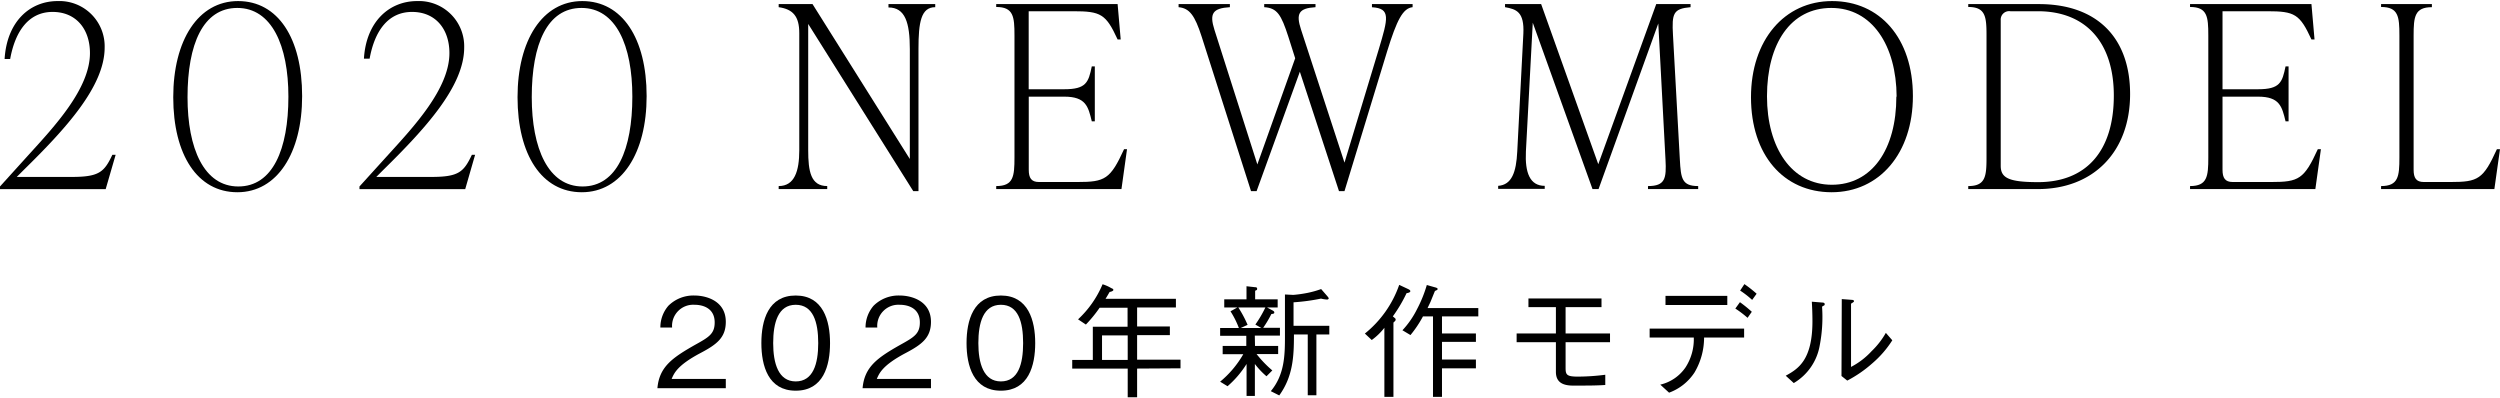 <svg xmlns="http://www.w3.org/2000/svg" viewBox="0 0 364.08 57.7" width="364" height="58"><g id="レイヤー_2" data-name="レイヤー 2"><g id="デザイン"><path d="M95.74,56.38c.27-3.13,2.2-4.45,5.49-6.32,2-1.11,2.85-1.6,2.85-3.26,0-2.07-1.7-2.57-2.92-2.57a3.08,3.08,0,0,0-3.28,3.31H96.17a4.83,4.83,0,0,1,1.17-3.17,5.17,5.17,0,0,1,3.78-1.49c1.87,0,4.58.86,4.58,3.83,0,2.33-1.35,3.32-3.77,4.59-3.31,1.77-3.76,2.9-4.12,3.73h7.89v1.35Z"/><path d="M115.88,56.74c-4,0-5-3.62-5-6.93s1-6.93,5-6.93,5,3.65,5,6.93S119.92,56.74,115.88,56.74Zm0-12.51c-2.57,0-3.28,2.63-3.28,5.58s.76,5.58,3.28,5.58,3.28-2.52,3.28-5.58S118.42,44.23,115.88,44.23Z"/><path d="M125.62,56.38c.27-3.13,2.19-4.45,5.49-6.32,2-1.11,2.85-1.6,2.85-3.26,0-2.07-1.7-2.57-2.92-2.57a3.08,3.08,0,0,0-3.28,3.31h-1.71a4.83,4.83,0,0,1,1.17-3.17A5.17,5.17,0,0,1,131,42.88c1.87,0,4.58.86,4.58,3.83,0,2.33-1.35,3.32-3.77,4.59-3.31,1.77-3.76,2.9-4.12,3.73h7.89v1.35Z"/><path d="M145.76,56.74c-4,0-5-3.62-5-6.93s1-6.93,5-6.93,5,3.65,5,6.93S149.79,56.74,145.76,56.74Zm0-12.51c-2.57,0-3.28,2.63-3.28,5.58s.76,5.58,3.28,5.58S149,52.87,149,49.81,148.3,44.23,145.76,44.23Z"/><path d="M165.6,53.52V57.7h-1.37V53.52h-8.08V52.26h3V47.43h5.06V44.66h-4.07a19.41,19.41,0,0,1-2,2.45L157,46.35a14.84,14.84,0,0,0,3.57-5.11,5.75,5.75,0,0,1,1.26.56c.22.09.31.14.31.27s-.27.25-.54.29c-.13.21-.27.48-.6,1h10.25v1.26H165.6v2.77h4.77v1.26H165.6v3.57h6.32v1.26Zm-1.37-4.83h-3.74v3.57h3.74Z"/><path d="M182.77,50.22h3.37v1.19H183a16.31,16.31,0,0,0,2.29,2.38l-.85.85a11.35,11.35,0,0,1-1.69-1.79V57.5h-1.21V52.85a14.22,14.22,0,0,1-2.77,3.24l-1.08-.66a14.61,14.61,0,0,0,3.37-4h-3V50.22h3.44V48.75h-3.81V47.61h2.73a12.87,12.87,0,0,0-1.22-2.43l1-.56h-1.91V43.44h3.24V41.53l1.25.14c.09,0,.3,0,.3.22s-.07.18-.29.3v1.25h3.28v1.18h-1.55l.78.42c.16.09.28.16.28.32s-.14.18-.43.22a16,16,0,0,1-1.19,2h2.44v1.14h-3.66Zm.92-2.61-.87-.5a16.93,16.93,0,0,0,1.46-2.49h-3.94a17.07,17.07,0,0,1,1.35,2.53l-1,.46Zm4.75.94c0,3.13-.11,6.07-2.14,8.88l-1.23-.62c2-2.41,2.06-5.18,2.06-8V42.73l1.22.06a18,18,0,0,0,2.05-.29,13.81,13.81,0,0,0,2-.56l.92,1.06c.11.13.18.22.18.31s-.15.16-.2.16a4.79,4.79,0,0,1-.92-.14,29.23,29.23,0,0,1-4,.54v3.42h5.21v1.26h-1.88v8.86h-1.26V48.55Z"/><path d="M204.84,42.54a21.3,21.3,0,0,1-2,3.38c.37.31.41.32.41.45s0,.16-.32.45V57.64h-1.32V47.58a9,9,0,0,1-1.84,1.78l-1-.94a15.73,15.73,0,0,0,5-7.09l1.3.61c.12.06.32.16.32.31S205.14,42.5,204.84,42.54ZM210,45.92v2.49h4.94v1.22H210V52.2h4.94v1.28H210v4.16h-1.31V45.92h-1.46a16.42,16.42,0,0,1-1.82,2.72l-1.17-.7a12.93,12.93,0,0,0,2.14-3.1,18.75,18.75,0,0,0,1.41-3.49l1.2.34c.22.05.38.13.38.25s-.25.22-.39.27c-.11.25-.56,1.37-.65,1.59-.18.39-.31.64-.43.91h7.39v1.21Z"/><path d="M228,53.43c0,1,.18,1.26,1.78,1.26a31.71,31.71,0,0,0,4-.27v1.49c-1.21.08-2.22.09-4.67.09-1.49,0-2.52-.46-2.52-2V49.68h-5.72V48.41h5.72V44.57h-4V43.31h10.64v1.26H228v3.84h6.47v1.27H228Z"/><path d="M248.17,49a10,10,0,0,1-1.39,5.08,7.48,7.48,0,0,1-3.71,2.95l-1.28-1.17a6.14,6.14,0,0,0,3.66-2.49A7.52,7.52,0,0,0,246.67,49h-6.43V47.7H254V49Zm3.38-4.74h-9V42.93h9Zm2.95,1.87a14.64,14.64,0,0,0-1.78-1.35l.67-.93a19.25,19.25,0,0,1,1.73,1.4Zm.67-2.61a13.66,13.66,0,0,0-1.75-1.36l.62-.94a17.12,17.12,0,0,1,1.78,1.4Z"/><path d="M260.06,54.56c1.82-1,3.89-2.28,3.89-7.94,0-1.1-.05-2.16-.09-2.84l1.48.12c.07,0,.39,0,.39.22s0,.13-.38.38a21.72,21.72,0,0,1-.34,5.65,7.92,7.92,0,0,1-3.78,5.48Zm8.16-11.16,1.44.11c.18,0,.34.07.34.18s-.05.14-.43.38v9.21a10.9,10.9,0,0,0,3-2.3,11.75,11.75,0,0,0,2.07-2.66l.94,1.08a14.93,14.93,0,0,1-2.94,3.38,17.92,17.92,0,0,1-3.62,2.49l-.84-.67Z"/><path d="M16.84,22.39l-1.45,5H0V27l4.18-4.62c3.7-4.07,8.92-9.62,8.92-14.8,0-3.48-2-6-5.44-6S2.22,4.33,1.48,8.44H.67C1,3,4.33,0,8.4,0a6.59,6.59,0,0,1,6.84,6.77c0,5.66-5.69,11.84-11.8,17.84l-1,1h8c4,0,4.74-.71,5.92-3.22Z"/><path d="M25.23,14c0-8.29,3.63-14,9.44-14S44,5.4,44,13.84c0,8.29-3.63,14-9.43,14S25.23,22.42,25.23,14ZM42,13.91C42,6.44,39.55,1,34.56,1s-7.25,5.26-7.25,13c0,7.48,2.4,13,7.4,13S42,21.61,42,13.91Z"/><path d="M69.19,22.39l-1.44,5H52.35V27l4.19-4.62c3.7-4.07,8.91-9.62,8.91-14.8,0-3.48-2-6-5.44-6s-5.44,2.7-6.18,6.81H53C53.32,3,56.68,0,60.75,0A6.59,6.59,0,0,1,67.6,6.77c0,5.66-5.7,11.84-11.8,17.84l-1,1h8c4,0,4.73-.71,5.92-3.22Z"/><path d="M75.37,14C75.37,5.7,79,0,84.8,0s9.37,5.4,9.37,13.84c0,8.29-3.63,14-9.44,14S75.37,22.42,75.37,14Zm16.72-.08C92.09,6.44,89.69,1,84.69,1s-7.25,5.26-7.25,13c0,7.48,2.41,13,7.4,13S92.09,21.61,92.09,13.91Z"/><path d="M136.2.44V.89c-2.08,0-2.44,2.22-2.44,6.07V27.68H133L117.7,3.33V21.72c0,3.07.37,5.22,2.77,5.22v.44H113.4v-.44c2.3,0,3-2.15,3-5.22V4.66c0-2.4-.89-3.48-3-3.77V.44h4.93L132.5,23V7c0-3.85-.67-6.07-3.11-6.07V.44Z"/><path d="M164.13,21.57l-.81,5.81H145.08v-.44c2.51,0,2.66-1.41,2.66-4.15V5c0-2.74-.15-4.14-2.66-4.14V.44h17.68l.45,5.15h-.45c-1.7-3.7-2.44-4.11-6.44-4.11h-6.51V12.84H155c3.18,0,3.52-1,4-3.33h.44v8H159c-.52-2.15-.86-3.59-4-3.59h-5.18V24.57c0,1.18.37,1.78,1.48,1.78h5.63c4,0,4.77-.41,6.77-4.78Z"/><path d="M205.72.44V.89c-1.41.15-2.29,1.85-3.7,6.4L195.8,27.68H195l-5.7-17.39L183,27.68h-.81L175,5.18c-1-3.11-1.77-4.14-3.36-4.29V.44h7.47V.89c-2.51.15-3,.92-2.25,3.29l6.25,19.61,5.51-15.46-1-3.15C186.59,2,186,1,184.11.89V.44h7.47V.89c-2.44.15-2.88.92-2.1,3.29l6.32,19.35L200.8,7c1.33-4.47,1.78-5.95-1-6.1V.44Z"/><path d="M247.31,26.94v.44H240v-.44c2.51,0,2.7-1.11,2.55-3.85L241.5,3.26l-8.7,24.12h-.88l-8.7-24.23-1,18.76c-.15,3.1.59,5,2.74,5v.44h-6.78v-.44c2-.15,2.63-2,2.78-5l.89-17.17c.15-3.15-1-3.56-2.67-3.85V.44h5.26l8.32,23.32L241.2.44h5V.89c-2.52.22-2.74.89-2.56,4.07l1,18.13C244.79,25.83,244.94,26.94,247.31,26.94Z"/><path d="M255,14c0-8.29,4.85-14,11.81-14s11.77,5.4,11.77,13.84c0,8.29-4.85,14-11.84,14S255,22.42,255,14Zm21.21-.08C276.17,6.44,272.62,1,266.7,1s-9.37,5.18-9.37,12.87c0,7.48,3.59,12.88,9.44,12.88S276.17,21.61,276.17,13.91Z"/><path d="M286.64,26.94c2.51,0,2.66-1.41,2.66-4.15V5c0-2.74-.15-4.14-2.66-4.14V.44h10.28c8.51,0,13.29,4.93,13.29,13.1,0,8.44-5.37,13.84-13.43,13.84H286.64Zm21.2-13.17c0-7.74-4.07-12.29-11.06-12.29h-4a1.23,1.23,0,0,0-1.41,1.33V24c0,1.77,1.19,2.37,5.48,2.37C303.81,26.35,307.84,21.87,307.84,13.77Z"/><path d="M338,21.57l-.81,5.81H318.94v-.44c2.51,0,2.66-1.41,2.66-4.15V5c0-2.74-.15-4.14-2.66-4.14V.44h17.68l.45,5.15h-.45c-1.7-3.7-2.44-4.11-6.43-4.11h-6.52V12.84h5.18c3.19,0,3.52-1,4-3.33h.44v8h-.44c-.52-2.15-.85-3.59-4-3.59h-5.18V24.57c0,1.18.37,1.78,1.48,1.78h5.63c4,0,4.77-.41,6.77-4.78Z"/><path d="M346.76,26.94c2.52,0,2.67-1.41,2.67-4.15V5c0-2.74-.15-4.14-2.67-4.14V.44h7.4V.89c-2.51,0-2.66,1.4-2.66,4.14V24.57c0,1.18.37,1.78,1.48,1.78h3.92c4,0,4.74-.41,6.73-4.78h.45l-.82,5.81h-16.5Z"/></g></g></svg>